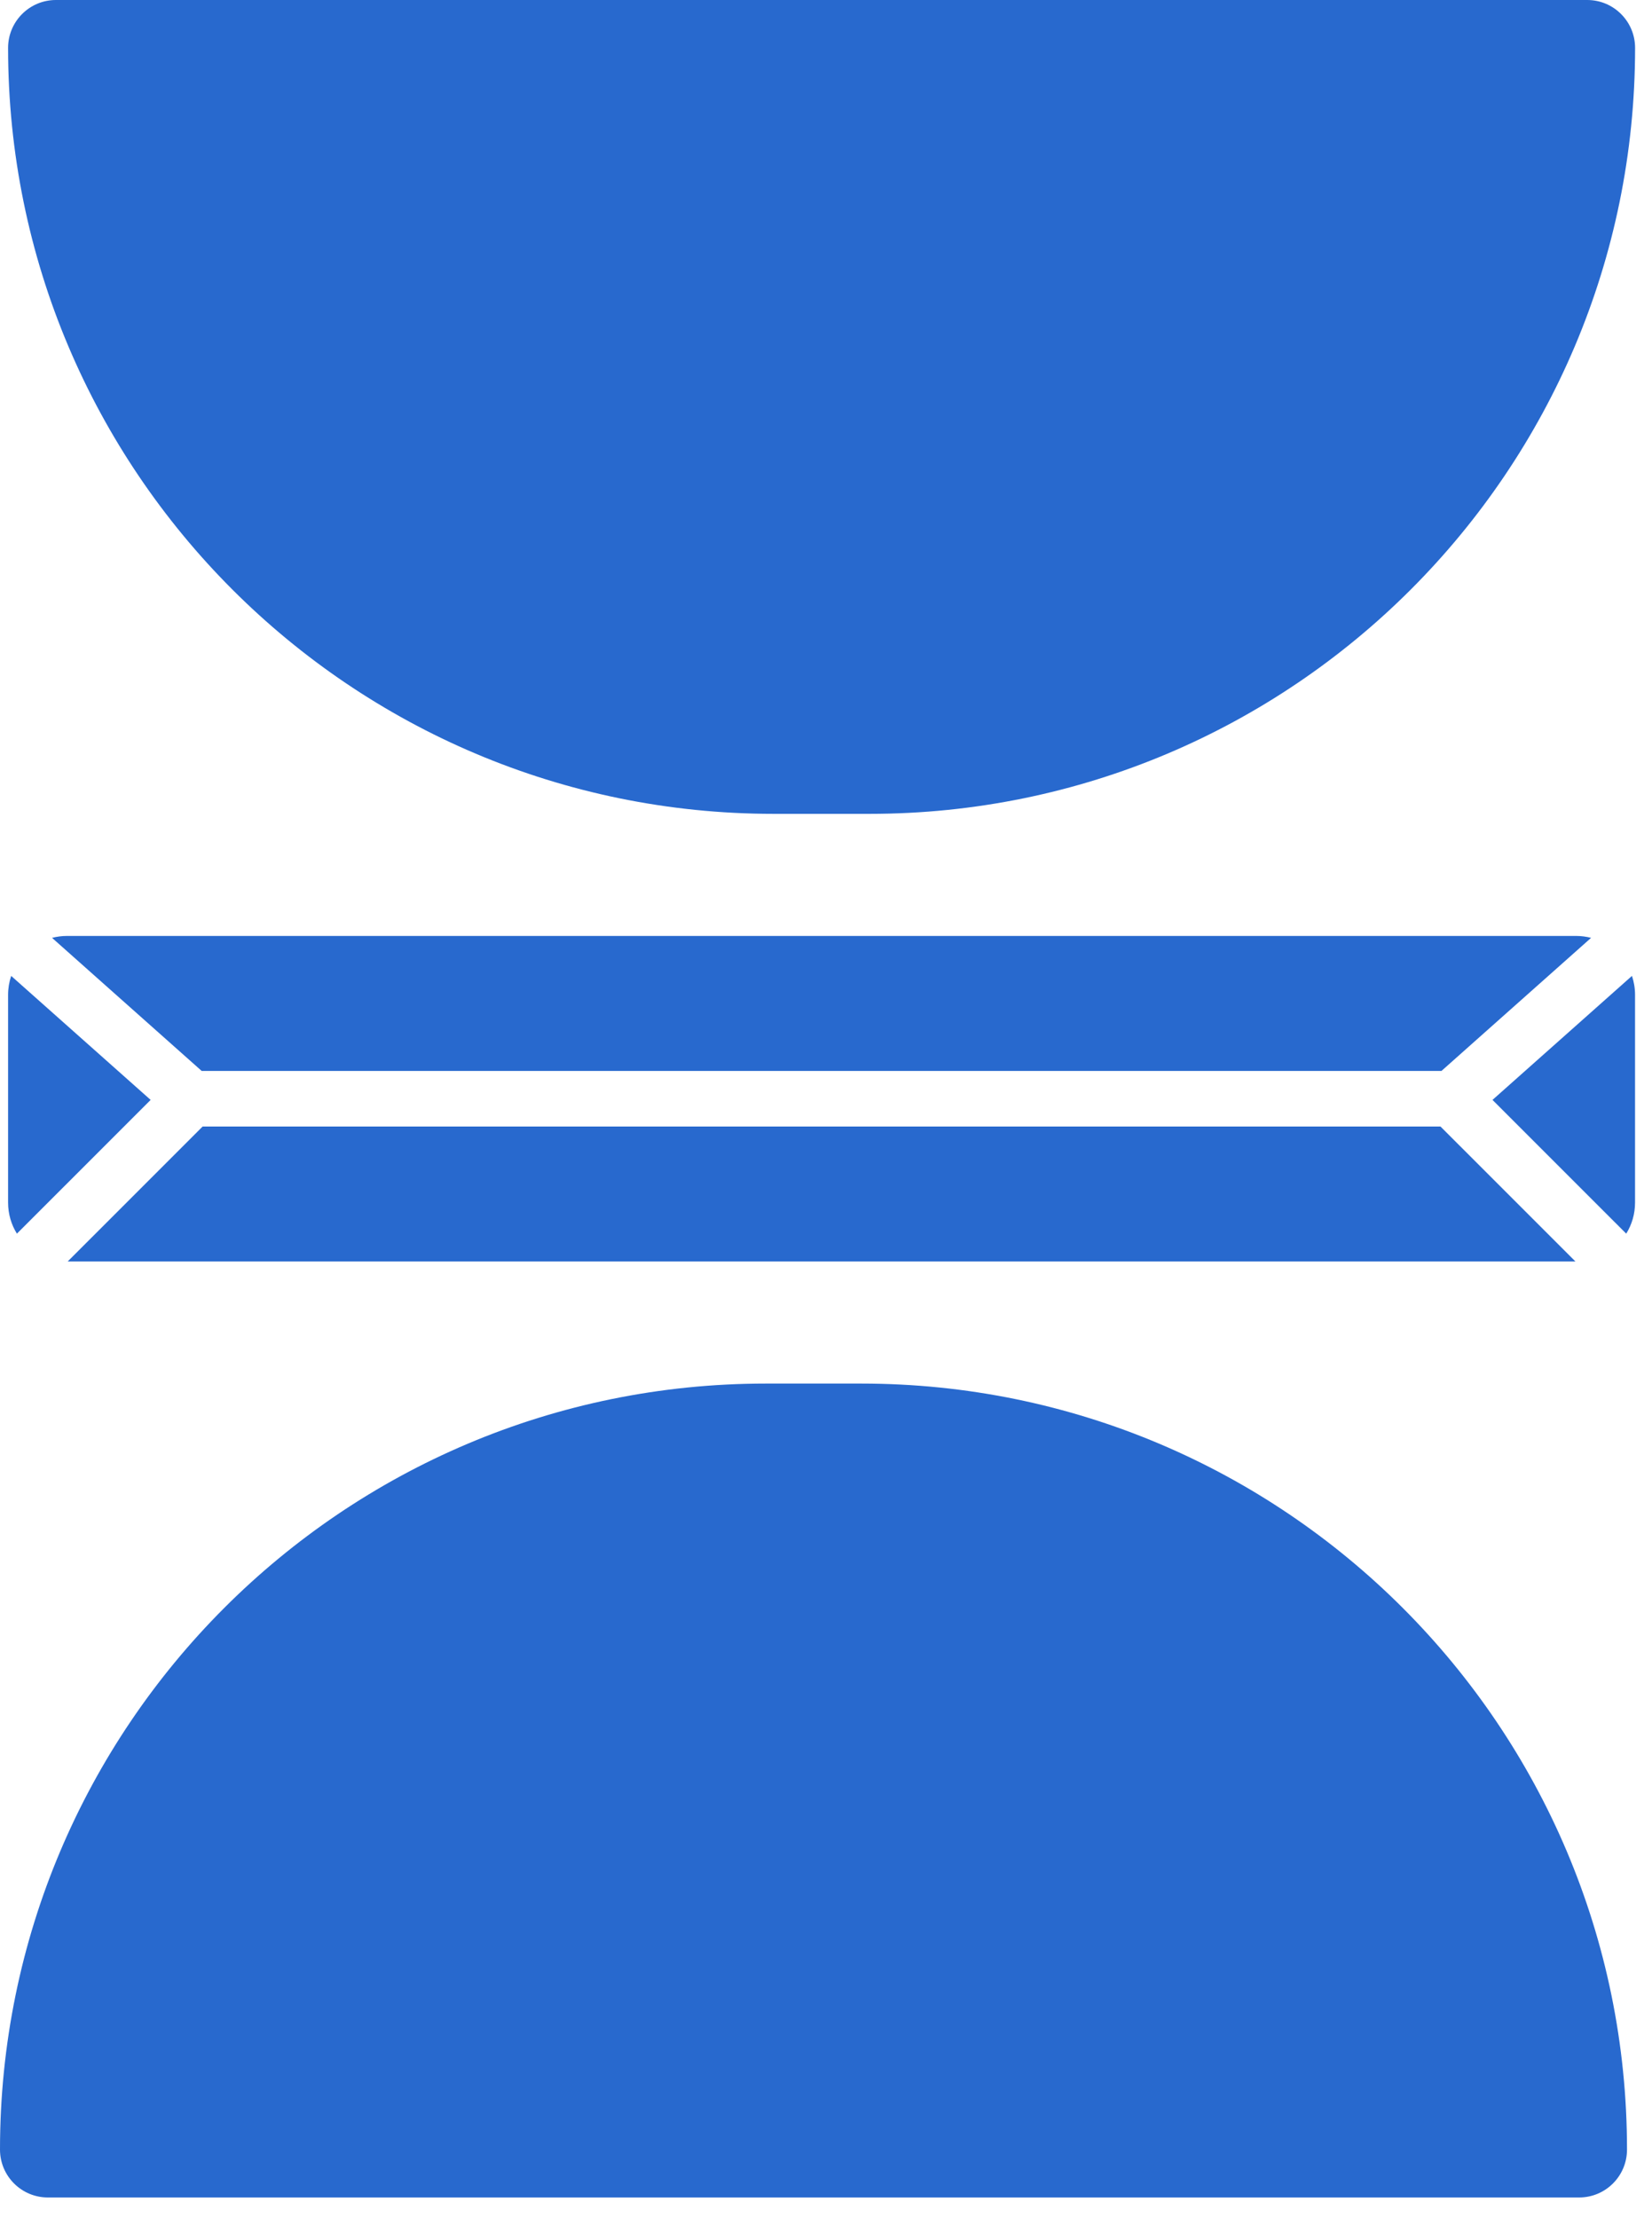 <svg xmlns="http://www.w3.org/2000/svg" width="38" height="51" viewBox="0 0 38 51" fill="none">
    <path fill-rule="evenodd" clip-rule="evenodd" d="M0.257 22.438L3.465 25.289L0.389 28.364C0.26 28.157 0.186 27.912 0.186 27.649V22.874C0.186 22.722 0.211 22.575 0.257 22.438ZM1.197 21.563C1.307 21.535 1.422 21.519 1.541 21.519H36.255C36.374 21.519 36.489 21.535 36.599 21.563L33.157 24.623H32.932H5.799H4.639L1.197 21.563ZM5.799 25.901H4.661L1.557 29.004H36.239L33.135 25.901H32.932H5.799ZM34.331 25.289L37.539 22.438C37.585 22.575 37.61 22.722 37.61 22.874V27.649C37.61 27.912 37.536 28.157 37.407 28.364L34.331 25.289Z" fill="#2869CE"/>
    <path d="M37.611 1.101C37.611 10.827 29.726 18.712 19.999 18.712L17.797 18.712C8.071 18.712 0.186 10.827 0.186 1.101V1.101C0.186 0.493 0.679 -3.70554e-06 1.286 -3.65239e-06L36.51 -5.73066e-07C37.118 -5.1992e-07 37.611 0.493 37.611 1.101V1.101Z" fill="#2869CE"/>
    <path d="M-3.07933e-06 49.423C-1.37866e-06 39.696 7.885 31.811 17.612 31.811L19.813 31.811C29.54 31.811 37.425 39.696 37.425 49.423V49.423C37.425 50.031 36.932 50.524 36.324 50.524L1.101 50.524C0.493 50.524 -3.18562e-06 50.031 -3.07933e-06 49.423V49.423Z" fill="#2869CE"/>
</svg>